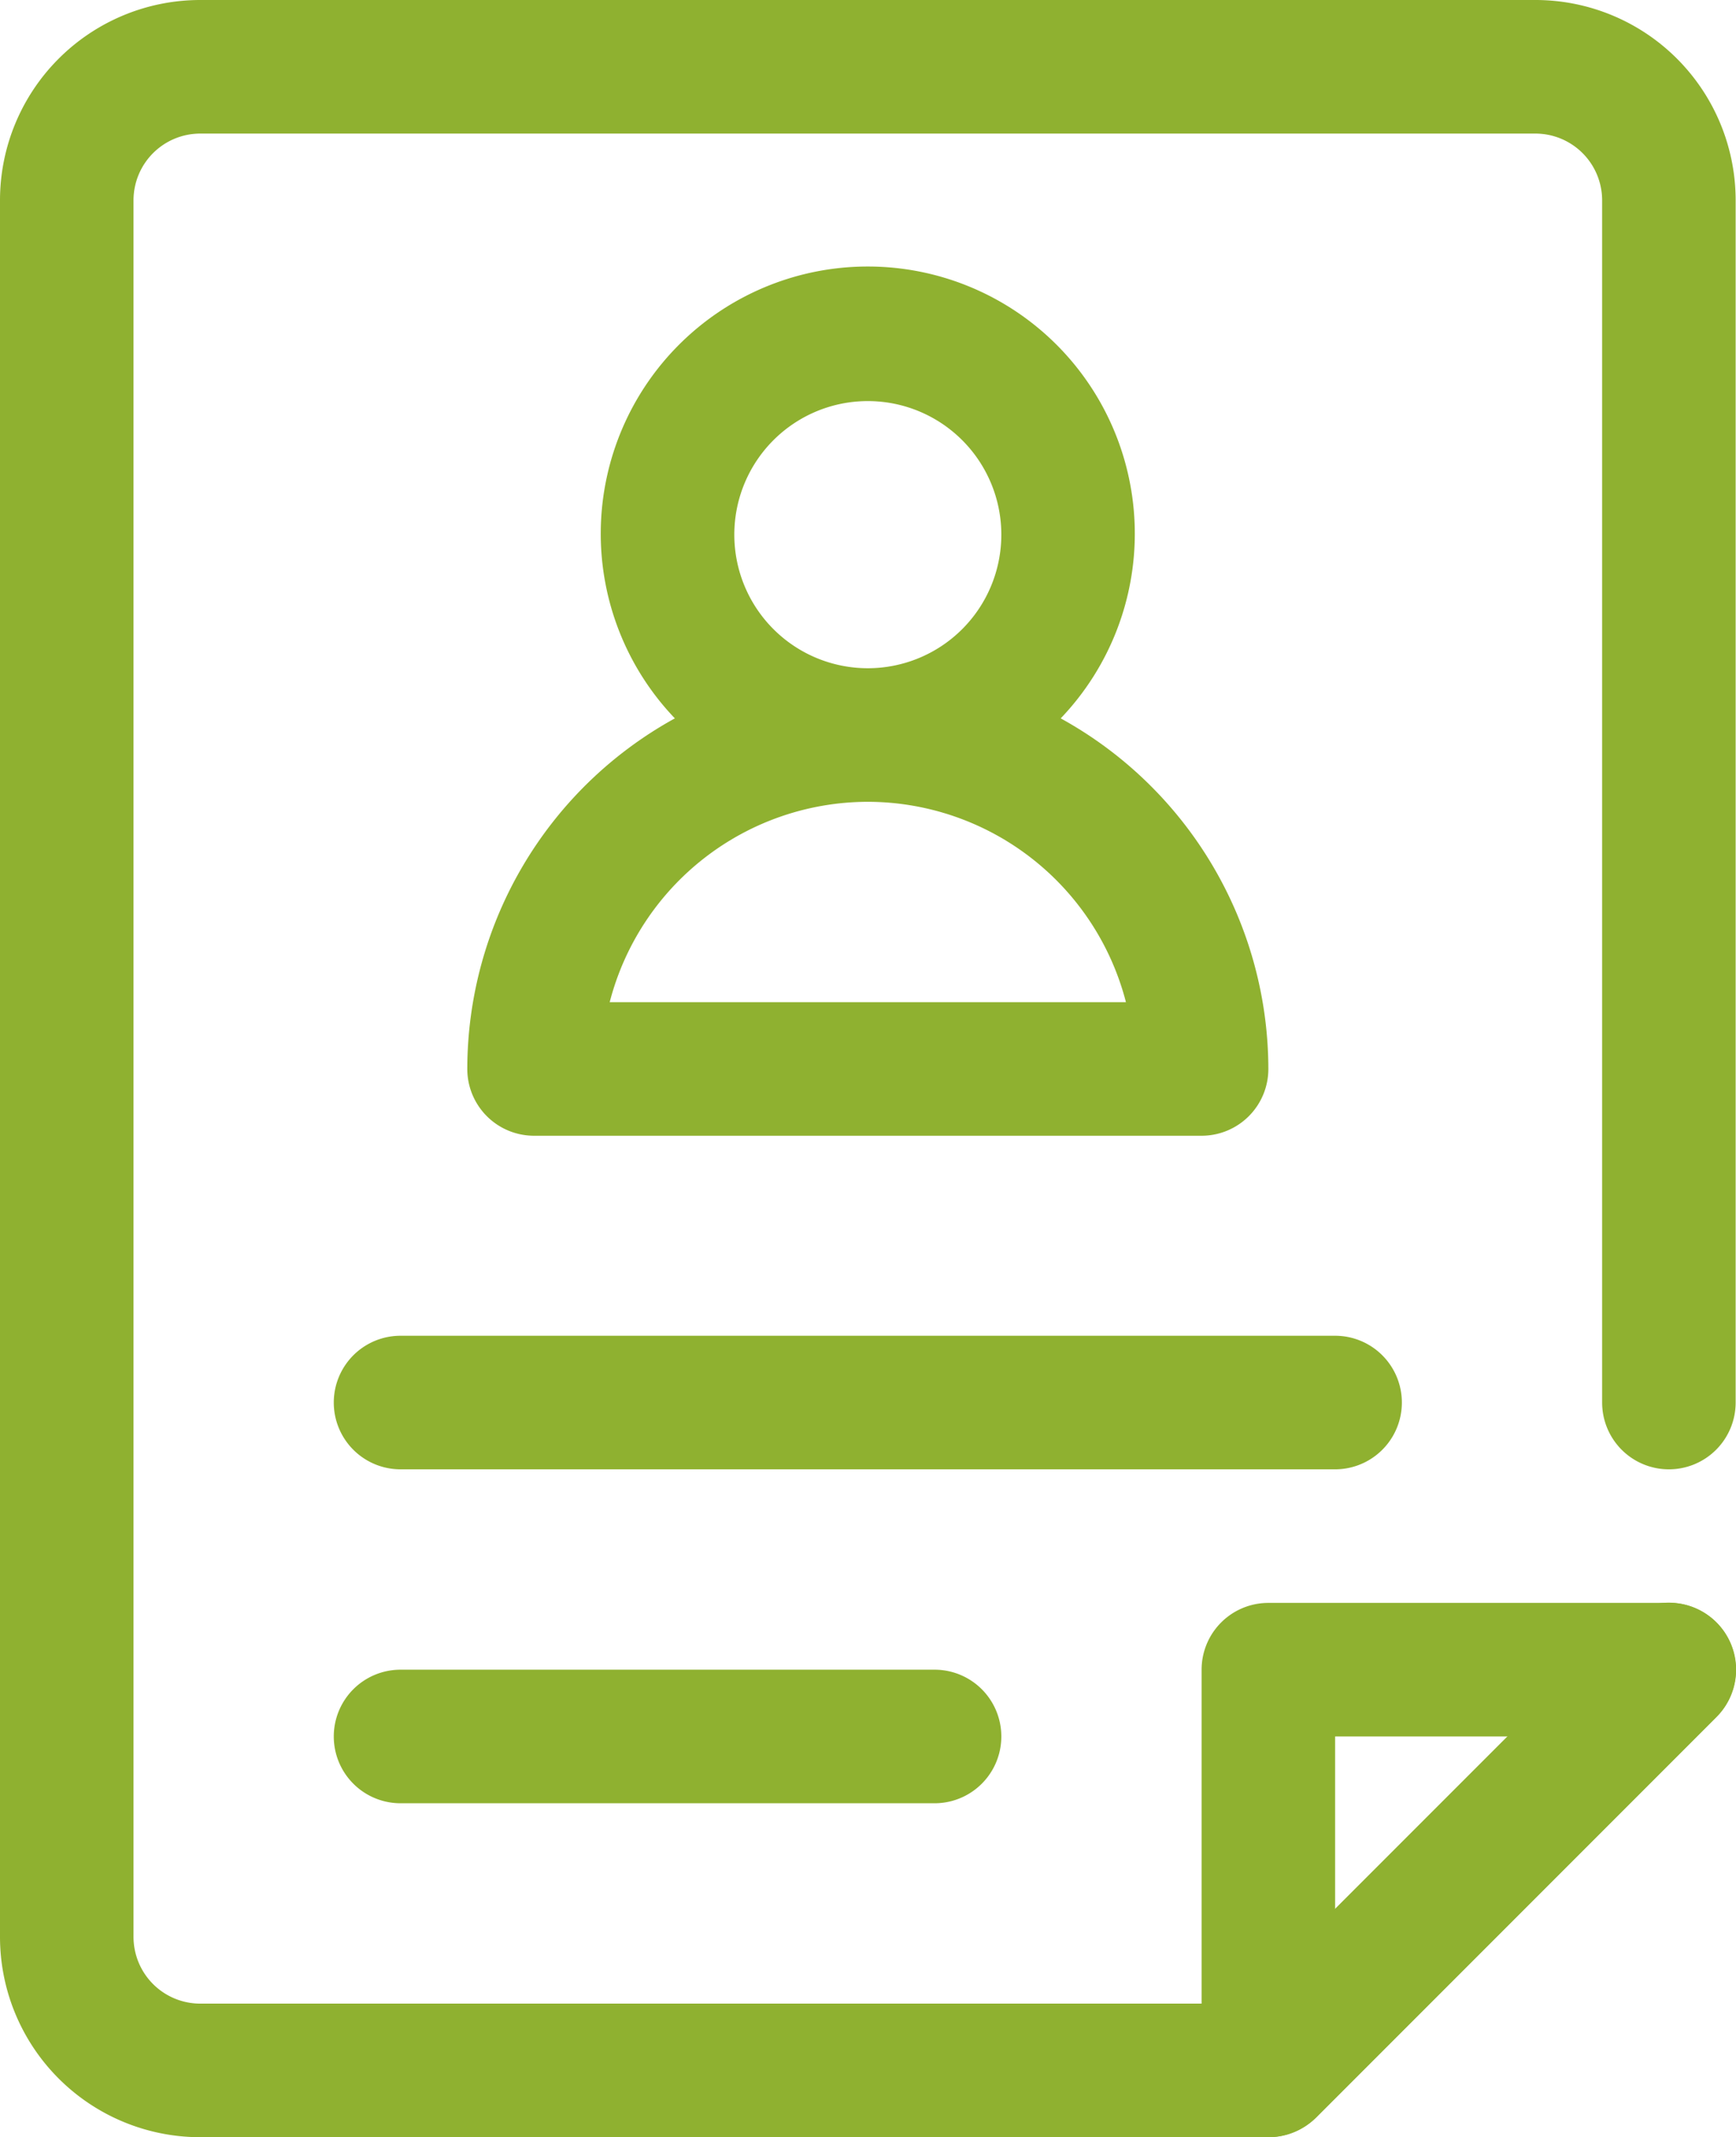 <svg xmlns="http://www.w3.org/2000/svg" width="19.504" height="24" viewBox="0 0 19.504 24">
  <g id="Resume" transform="translate(-3)">
    <path id="パス_15185" data-name="パス 15185" d="M19.25,21.5H8.75a.75.75,0,1,1,0-1.5h10.5a.75.75,0,1,1,0,1.5Z" transform="translate(-1.25 -5)" fill="#8fb130"/>
    <path id="パス_15186" data-name="パス 15186" d="M14.75,26.5h-6a.75.75,0,0,1,0-1.5h6a.75.75,0,0,1,0,1.5Z" transform="translate(-1.25 -6.25)" fill="#8fb130"/>
    <path id="パス_15187" data-name="パス 15187" d="M21.749,30a.75.75,0,0,1-.533-1.283l4.5-4.5a.753.753,0,1,1,1.065,1.065l-4.5,4.5a.75.75,0,0,1-.532.217Z" transform="translate(-4.499 -5.999)" fill="#8fb130"/>
    <path id="パス_15188" data-name="パス 15188" d="M21.75,16.5a.75.75,0,0,0,.75-.75V2.25A2.25,2.25,0,0,0,20.25,0h-15A2.25,2.25,0,0,0,3,2.25v19.5A2.25,2.25,0,0,0,5.25,24h12a.787.787,0,0,0,.533-.217l4.5-4.5A.75.75,0,0,0,21.75,18h-4.5a.75.75,0,0,0-.75.75V22.5H5.25a.75.75,0,0,1-.75-.75V2.25a.75.75,0,0,1,.75-.75h15a.75.75,0,0,1,.75.75v13.5A.75.75,0,0,0,21.75,16.5ZM18,19.5h1.942L18,21.442Z" fill="#8fb130"/>
    <path id="パス_15189" data-name="パス 15189" d="M10,13a.75.75,0,0,0,.75.75h7.5A.75.75,0,0,0,19,13a4.5,4.5,0,0,0-2.333-3.937,3,3,0,1,0-4.335,0A4.5,4.5,0,0,0,10,13Zm3-6a1.5,1.5,0,1,1,1.5,1.5A1.5,1.5,0,0,1,13,7Zm1.5,3a3,3,0,0,1,2.9,2.25H11.6A3,3,0,0,1,14.5,10Z" transform="translate(-1.75 -0.996)" fill="#8fb130"/>
  </g>
</svg>
